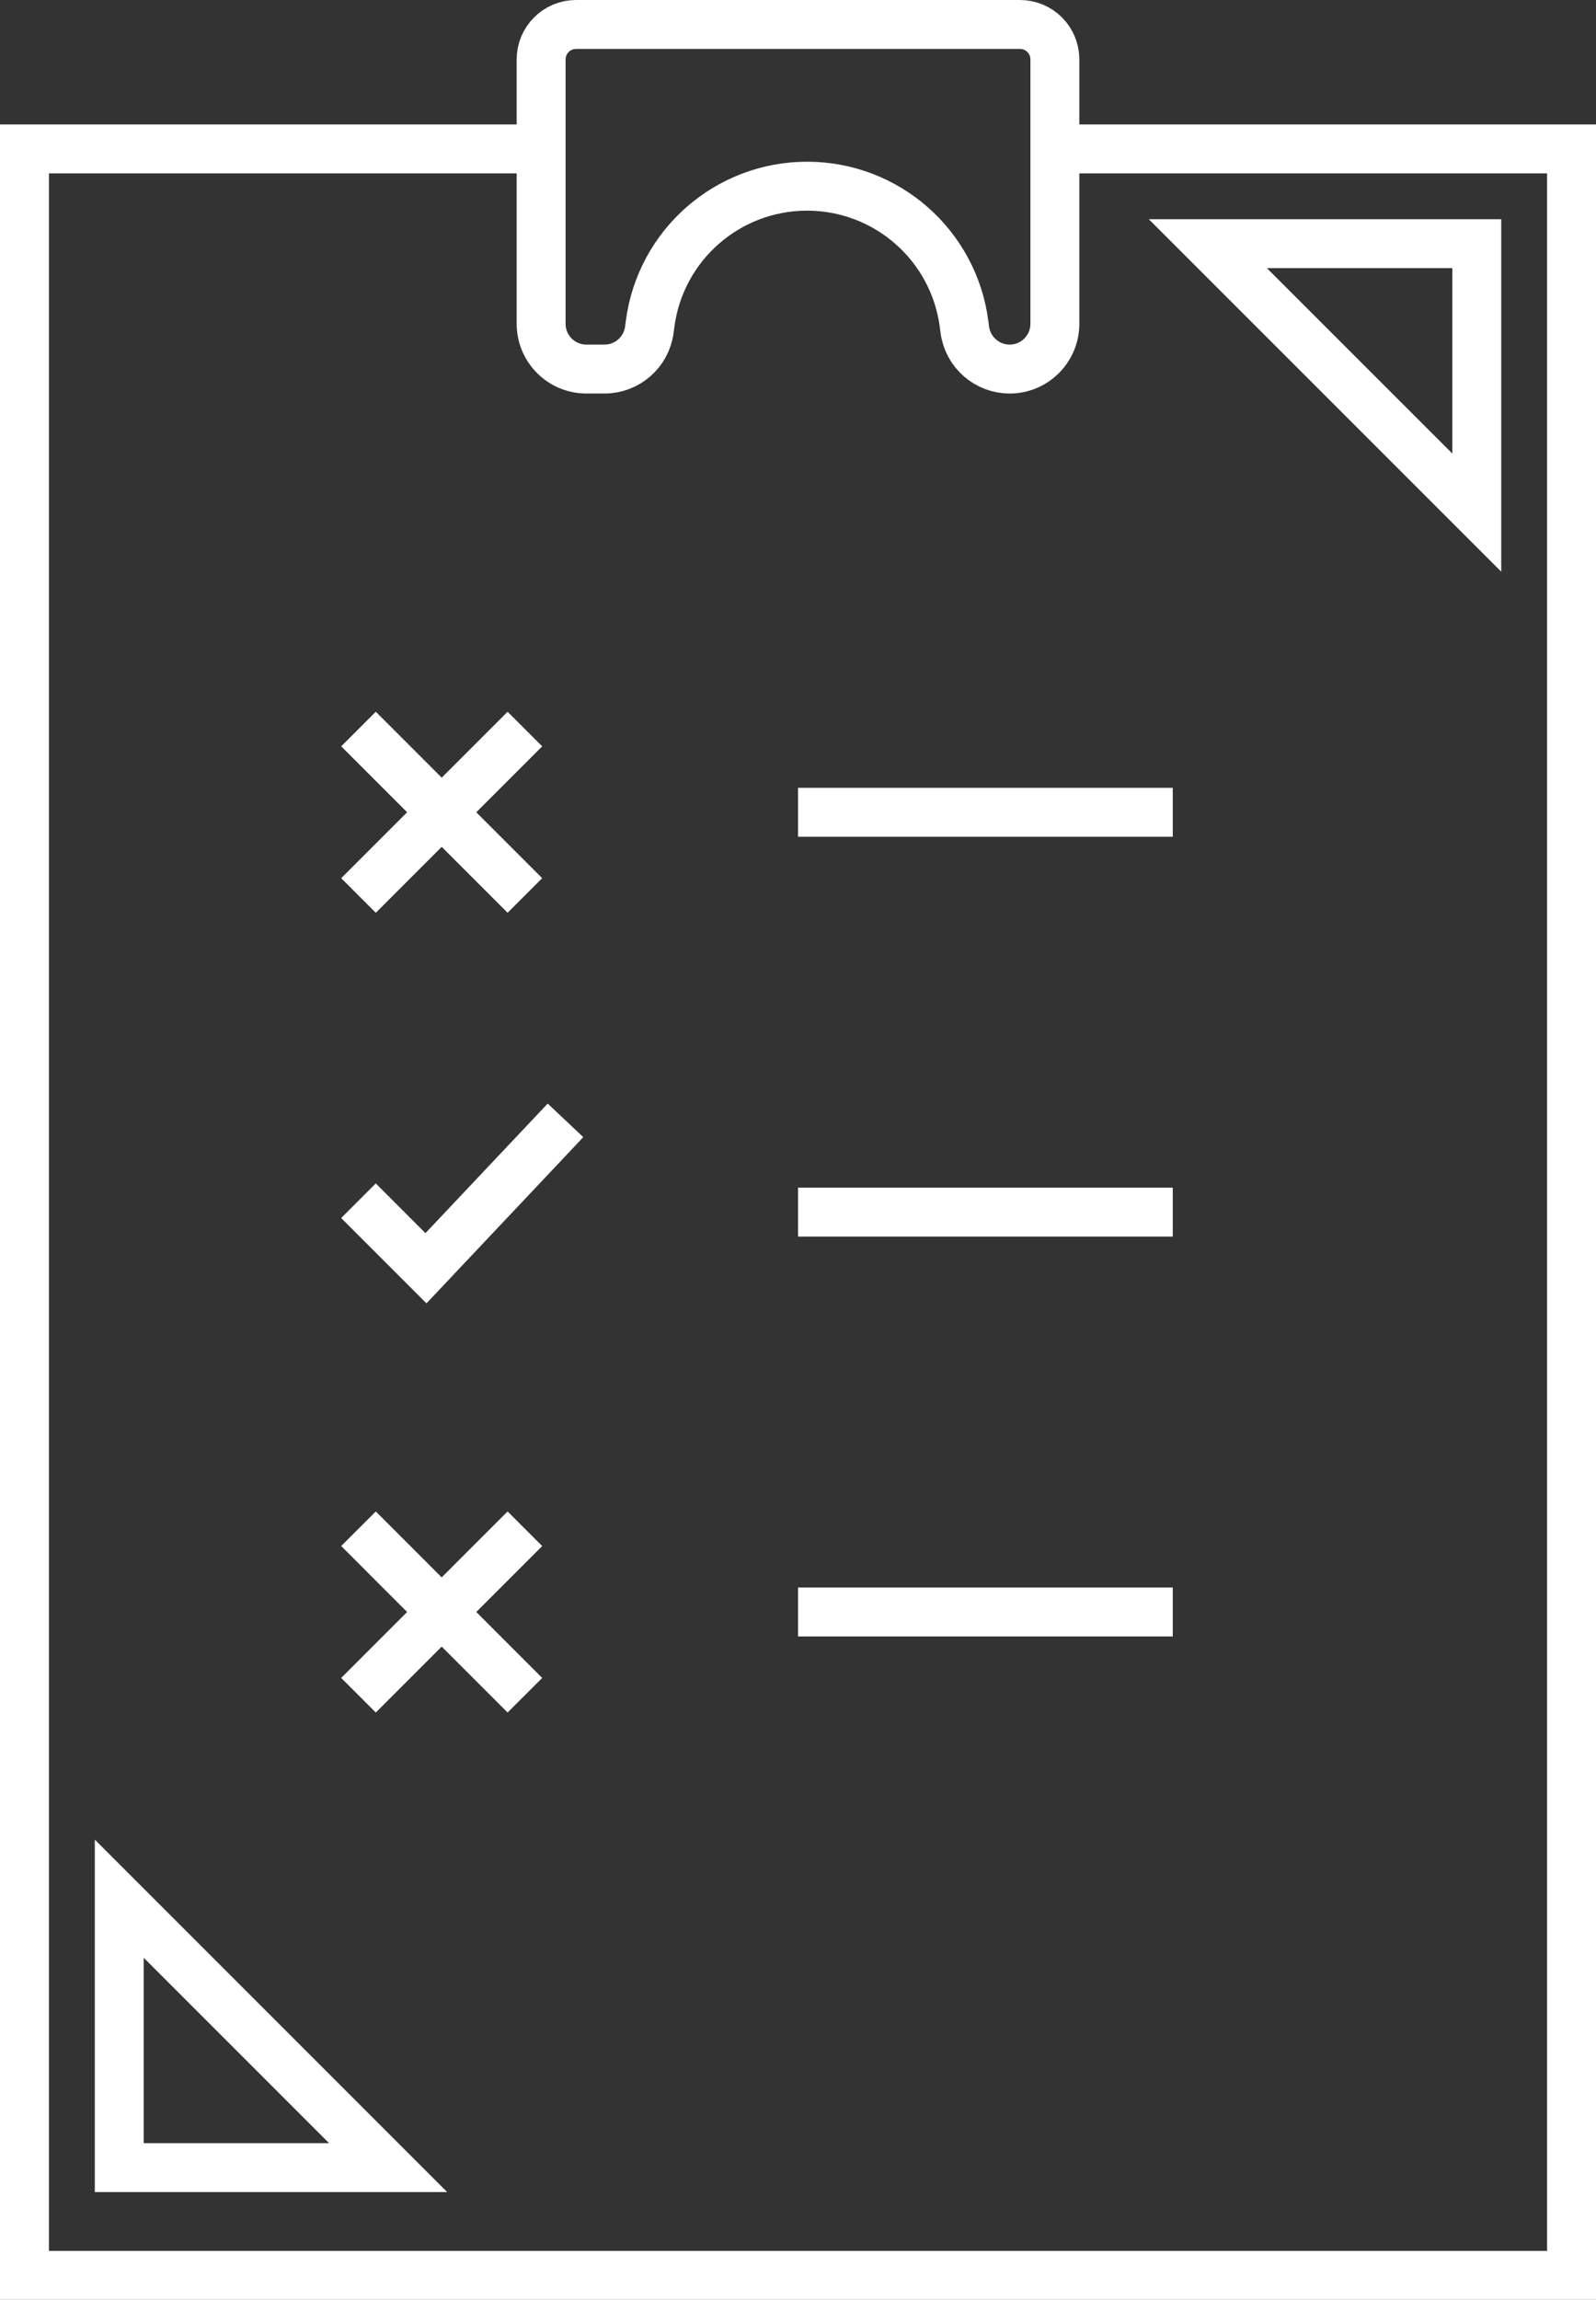 <?xml version="1.0" encoding="UTF-8"?> <svg xmlns="http://www.w3.org/2000/svg" xmlns:xlink="http://www.w3.org/1999/xlink" version="1.1" id="Layer_1" x="0px" y="0px" width="32.623px" height="47px" viewBox="0 0 32.623 47" xml:space="preserve"><rect x="0" y="0" width="32.623" height="47" fill="#333333" stroke="none"/> <polygon fill="none" stroke="#ffffff" stroke-miterlimit="10" points="24.689,4.98 30.186,4.98 30.186,10.476 "></polygon> <polygon fill="none" stroke="#ffffff" stroke-miterlimit="10" points="2.438,44.298 2.438,38.802 7.934,44.298 "></polygon> <g> <defs> <rect id="SVGID_1_" width="32.623" height="47"></rect> </defs> <clipPath id="SVGID_2_"> <use xlink:href="#SVGID_1_" overflow="visible"></use> </clipPath> <polyline clip-path="url(#SVGID_2_)" fill="none" stroke="#ffffff" stroke-miterlimit="10" points="21.563,3.043 32.123,3.043 32.123,37.015 32.123,46.5 22.638,46.5 0.5,46.5 0.5,3.043 11.061,3.043 "></polyline> </g> <line fill="none" stroke="#ffffff" stroke-miterlimit="10" x1="16.312" y1="16.6" x2="23.972" y2="16.6"></line> <line fill="none" stroke="#ffffff" stroke-miterlimit="10" x1="16.312" y1="24.771" x2="23.972" y2="24.771"></line> <line fill="none" stroke="#ffffff" stroke-miterlimit="10" x1="16.312" y1="32.943" x2="23.972" y2="32.943"></line> <g> <defs> <rect id="SVGID_3_" width="32.623" height="47"></rect> </defs> <clipPath id="SVGID_4_"> <use xlink:href="#SVGID_3_" overflow="visible"></use> </clipPath> <path clip-path="url(#SVGID_4_)" fill="none" stroke="#ffffff" stroke-miterlimit="10" d="M11.061,1.214v5.403 c0,0.511,0.414,0.925,0.925,0.925h0.37c0.465,0,0.857-0.345,0.917-0.805l0.015-0.115c0.21-1.612,1.584-2.817,3.209-2.817 c1.626,0,2.999,1.205,3.209,2.817l0.015,0.115c0.061,0.46,0.452,0.805,0.917,0.805c0.51,0,0.924-0.414,0.924-0.925V1.214 c0-0.394-0.318-0.714-0.714-0.714h-9.073C11.381,0.5,11.061,0.82,11.061,1.214z"></path> <polyline clip-path="url(#SVGID_4_)" fill="none" stroke="#ffffff" stroke-miterlimit="10" points="11.559,22.896 8.707,25.918 7.327,24.538 "></polyline> <line clip-path="url(#SVGID_4_)" fill="none" stroke="#ffffff" stroke-miterlimit="10" x1="7.328" y1="18.3" x2="10.729" y2="14.899"></line> <line clip-path="url(#SVGID_4_)" fill="none" stroke="#ffffff" stroke-miterlimit="10" x1="10.729" y1="18.3" x2="7.328" y2="14.899"></line> <line clip-path="url(#SVGID_4_)" fill="none" stroke="#ffffff" stroke-miterlimit="10" x1="7.328" y1="34.644" x2="10.729" y2="31.242"></line> <line clip-path="url(#SVGID_4_)" fill="none" stroke="#ffffff" stroke-miterlimit="10" x1="10.729" y1="34.644" x2="7.328" y2="31.242"></line> </g> </svg> 